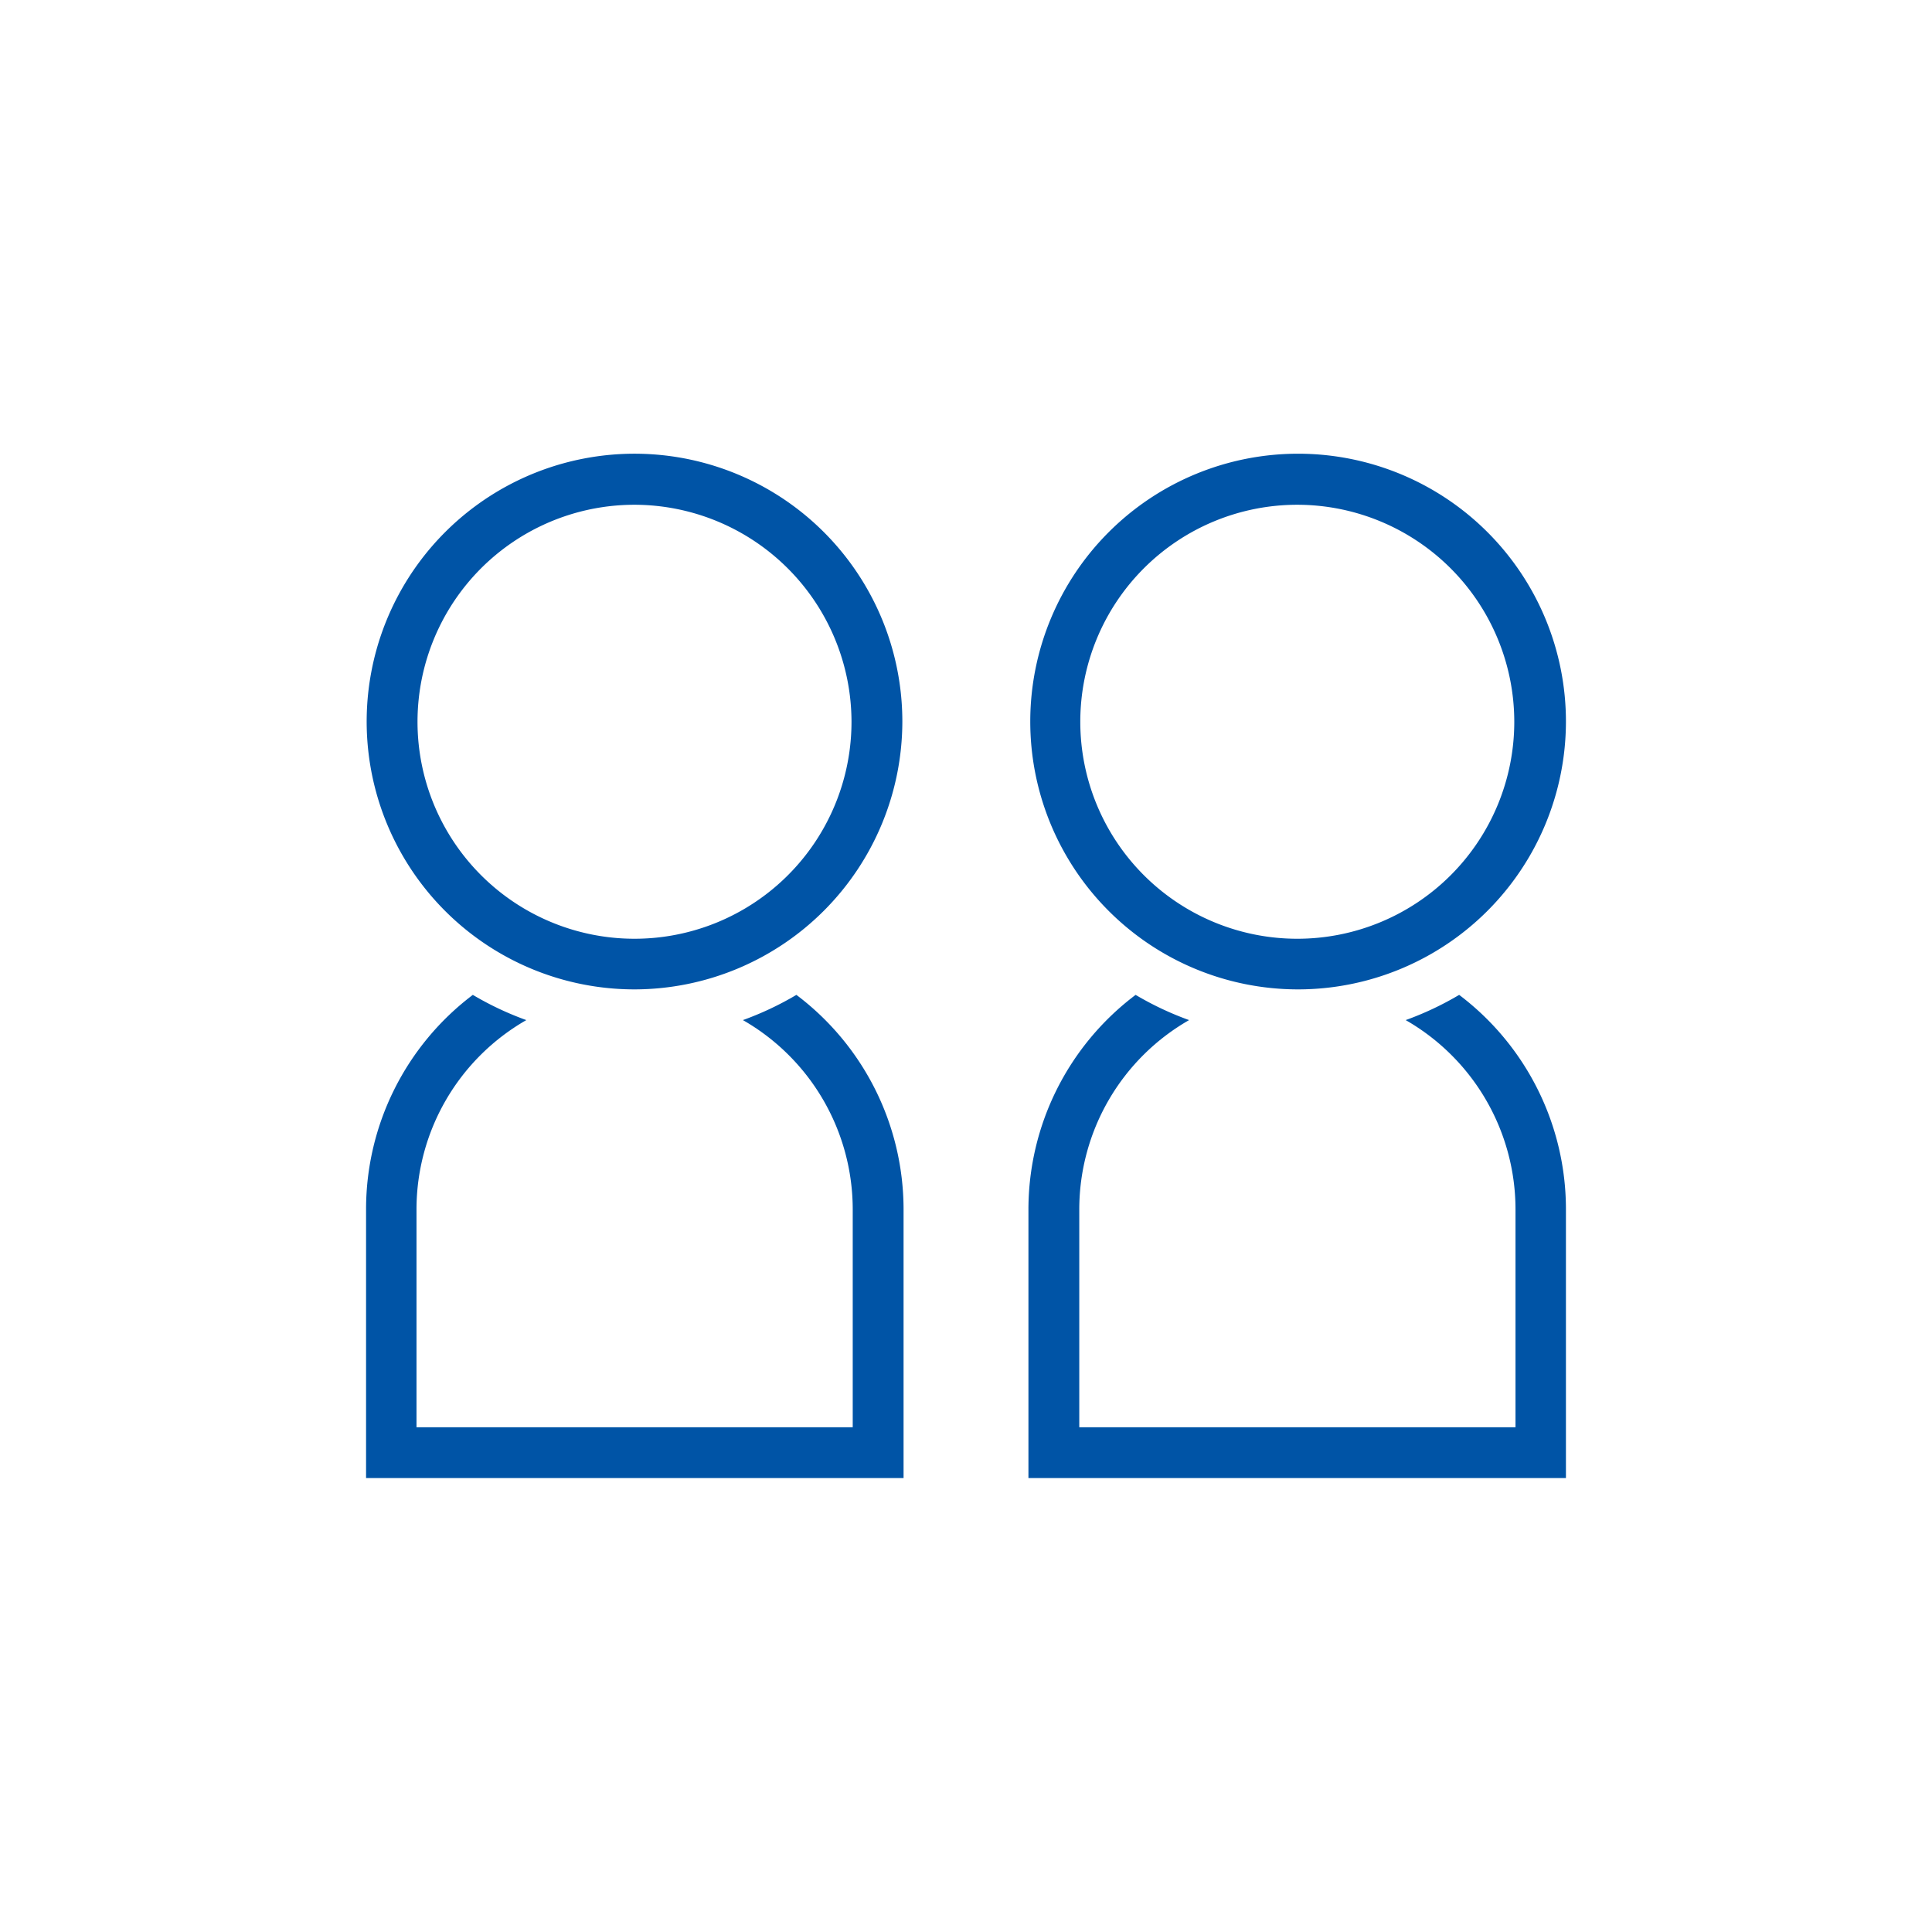 <svg id="Layer_1" data-name="Layer 1" xmlns="http://www.w3.org/2000/svg" viewBox="0 0 95 95"><defs><style>.cls-1{fill:#0054a6;}</style></defs><title>Icon</title><path class="cls-1" d="M63.79,48.65A13.17,13.17,0,1,1,77,35.49,13.18,13.18,0,0,1,63.79,48.65Zm0-23.83A10.67,10.67,0,1,0,74.46,35.49,10.68,10.68,0,0,0,63.79,24.82Z"/><path class="cls-1" d="M71.75,48.92a15.43,15.43,0,0,1-2.63,1.24,10.73,10.73,0,0,1,5.4,9.3V70.18H53.07V59.46a10.73,10.73,0,0,1,5.4-9.3,15.43,15.43,0,0,1-2.63-1.24,13.21,13.21,0,0,0-5.27,10.54V72.68H77V59.46A13.21,13.21,0,0,0,71.75,48.92Z"/><path class="cls-1" d="M31.21,48.65A13.17,13.17,0,1,1,44.37,35.49,13.19,13.19,0,0,1,31.21,48.65Zm0-23.83A10.67,10.67,0,1,0,41.87,35.49,10.69,10.69,0,0,0,31.21,24.82Z"/><path class="cls-1" d="M39.16,48.92a15.43,15.43,0,0,1-2.63,1.24,10.73,10.73,0,0,1,5.4,9.3V70.18H20.48V59.46a10.73,10.73,0,0,1,5.4-9.3,15.43,15.43,0,0,1-2.63-1.24A13.21,13.21,0,0,0,18,59.46V72.68H44.43V59.46A13.21,13.21,0,0,0,39.16,48.92Z"/></svg>